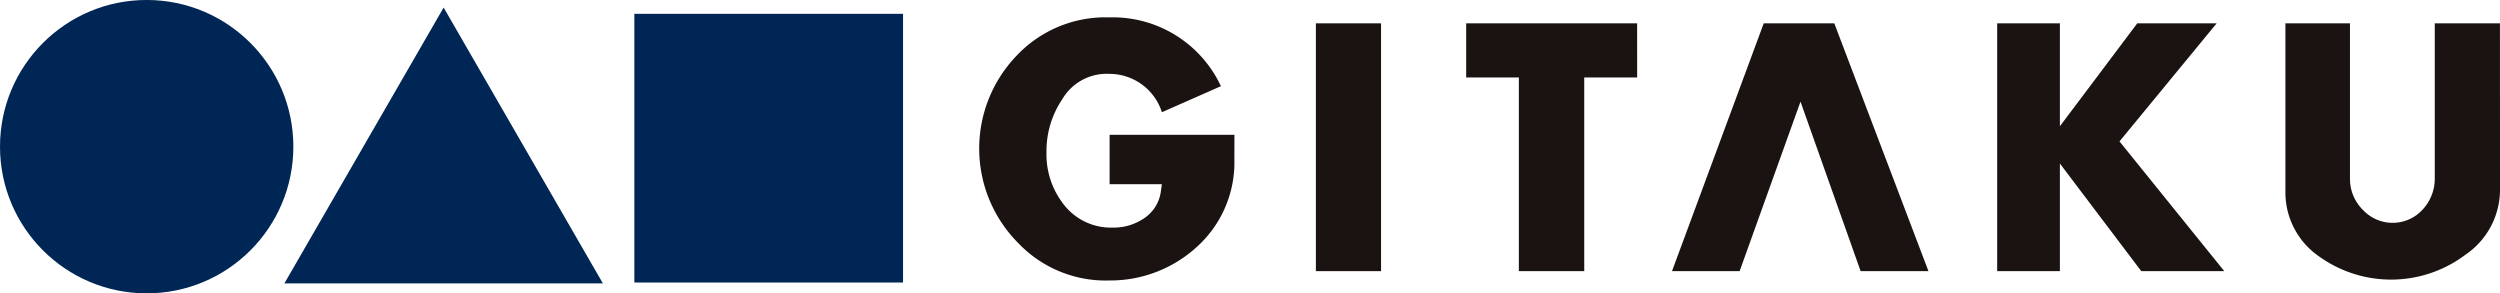 <svg height="16.628" viewBox="0 0 141.705 16.628" width="141.705" xmlns="http://www.w3.org/2000/svg"><g fill="#002655" transform="translate(0 -.001)"><circle cx="8.314" cy="8.314" r="8.314"/><path d="m234.14 277.864 9.027-15.635 9.027 15.635z" transform="translate(-218.021 -261.799)"/><path d="m35.956.785h15.23v15.23h-15.23z"/></g><g fill="#1a1311"><path d="m383.016 272.2a6.446 6.446 0 0 1 -2.1 4.937 7.272 7.272 0 0 1 -4.973 1.928 6.85 6.85 0 0 1 -5.158-2.1 7.593 7.593 0 0 1 -.14-10.613 6.926 6.926 0 0 1 5.3-2.2 6.764 6.764 0 0 1 6.308 3.9l-3.345 1.476a3.121 3.121 0 0 0 -2.963-2.173 2.916 2.916 0 0 0 -2.672 1.417 5.256 5.256 0 0 0 -.907 3.021 4.591 4.591 0 0 0 .976 2.962 3.379 3.379 0 0 0 2.765 1.313 3.071 3.071 0 0 0 1.766-.511 2.17 2.17 0 0 0 .976-1.545l.058-.406h-2.963v-2.8h7.075z" transform="translate(-313.049 -263.167)"/><path d="m437.384 279.322h-3.694v-14.046h3.694z" transform="translate(-359.103 -263.953)"/><path d="m472.464 268.343h-3v10.978h-3.706v-10.978h-2.986v-3.067h9.689z" transform="translate(-379.666 -263.953)"/><path d="m509.867 269.714-3.45 9.608h-3.834l5.2-14.046h4l5.337 14.046h-3.845z" transform="translate(-407.811 -263.953)"/><path d="m578.359 279.322h-4.705l-4.612-6.1v6.1h-3.555v-14.046h3.555v5.832l4.385-5.832h4.5l-5.507 6.692z" transform="translate(-452.283 -263.953)"/><path d="m633.413 274.733a4.45 4.45 0 0 1 -1.963 3.66 7 7 0 0 1 -8.295.093 4.4 4.4 0 0 1 -1.905-3.648v-9.561h3.659v8.794a2.468 2.468 0 0 0 .761 1.807 2.3 2.3 0 0 0 3.4-.093 2.57 2.57 0 0 0 .645-1.749v-8.76h3.695z" transform="translate(-491.708 -263.953)"/></g></svg>